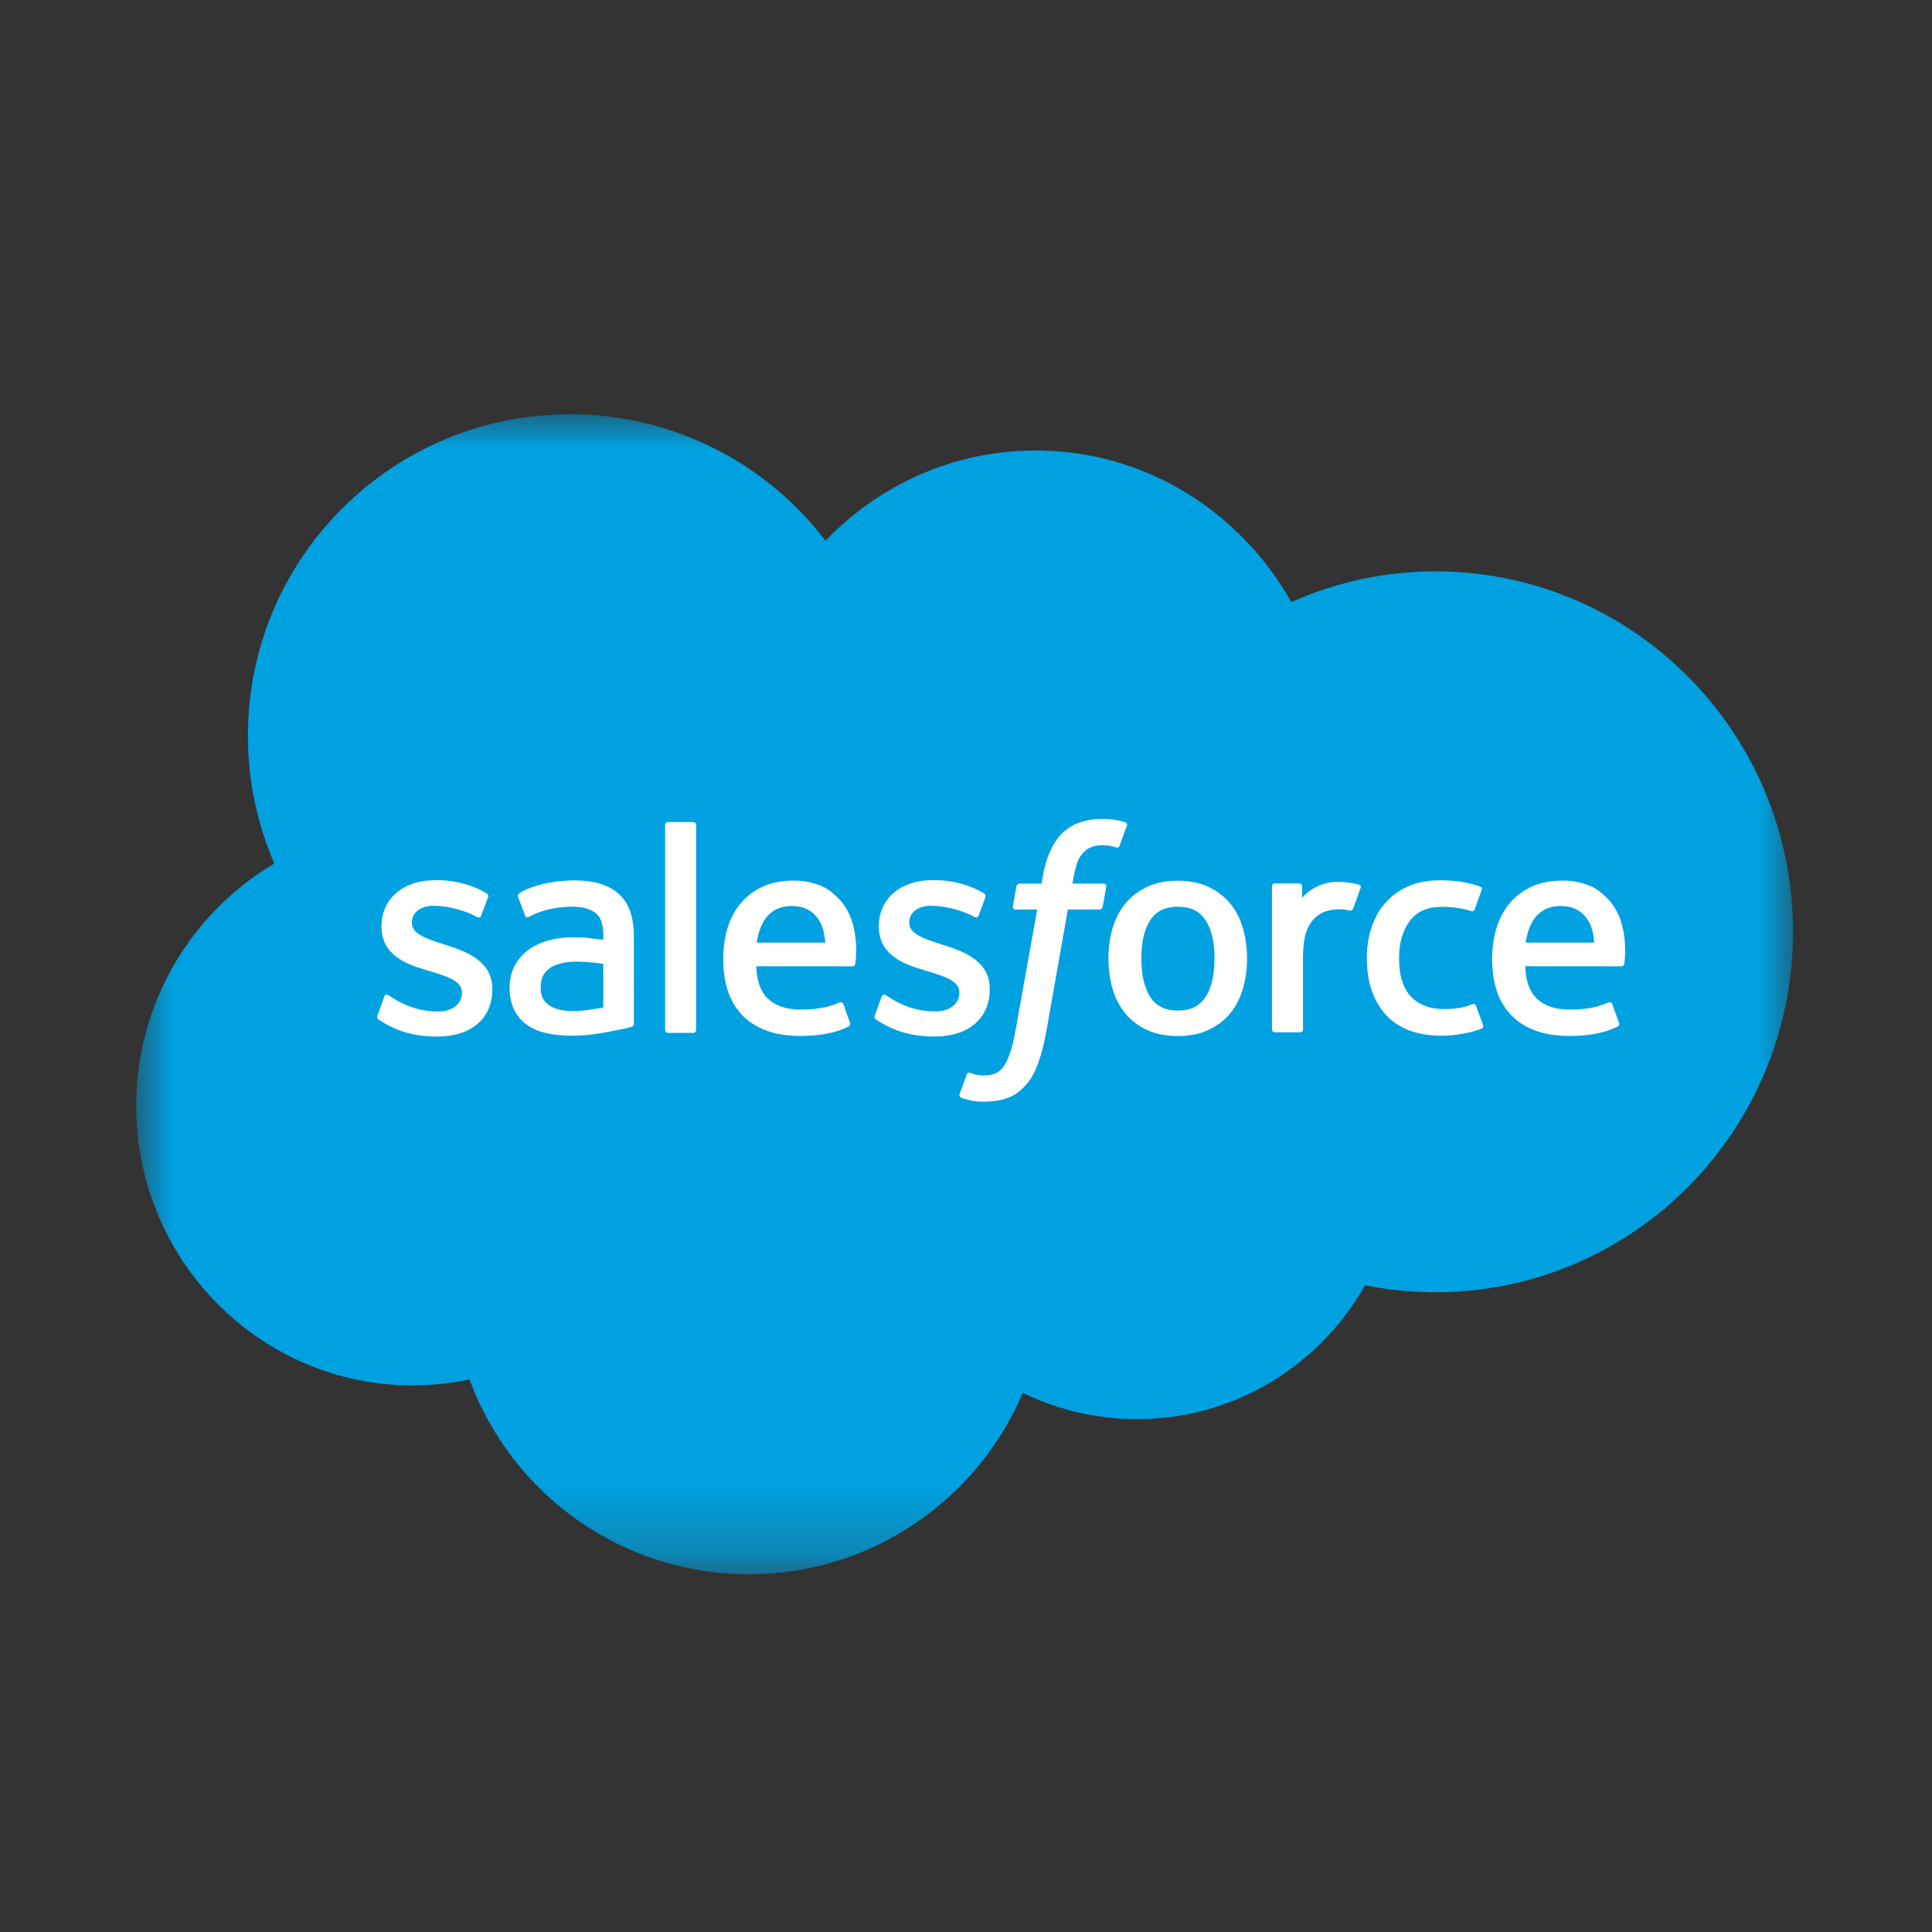 <svg width="28" height="28" viewBox="0 0 28 28" fill="none" xmlns="http://www.w3.org/2000/svg">
<rect x="0" y="0" width="28" height="28" fill="#333333" stroke="none"/>
<mask id="mask0_13925_9196" style="mask-type:luminance" maskUnits="userSpaceOnUse" x="2" y="6" width="24" height="17">
<path d="M2 6H26V22.765H2V6Z" fill="#00A1E0"/>
</mask>
<g mask="url(#mask0_13925_9196)">
<path fill-rule="evenodd" clip-rule="evenodd" d="M11.965 7.835C12.74 7.029 13.818 6.529 15.009 6.529C16.598 6.529 17.974 7.412 18.715 8.726C19.373 8.432 20.086 8.28 20.806 8.281C23.665 8.281 25.986 10.619 25.986 13.504C25.986 16.39 23.665 18.728 20.806 18.728C20.457 18.728 20.116 18.693 19.783 18.626C19.134 19.782 17.895 20.567 16.483 20.567C15.908 20.569 15.341 20.438 14.824 20.186C14.167 21.73 12.636 22.816 10.854 22.816C8.992 22.816 7.412 21.642 6.804 19.992C6.533 20.049 6.256 20.078 5.979 20.078C3.765 20.078 1.974 18.26 1.974 16.028C1.974 14.528 2.78 13.222 3.976 12.516C3.723 11.931 3.592 11.301 3.593 10.663C3.593 8.087 5.684 6.004 8.26 6.004C9.769 6.004 11.119 6.724 11.966 7.84" fill="#00A1E0"/>
</g>
<path fill-rule="evenodd" clip-rule="evenodd" d="M5.471 14.718C5.456 14.757 5.477 14.765 5.481 14.772C5.527 14.805 5.572 14.829 5.618 14.855C5.863 14.985 6.095 15.023 6.336 15.023C6.829 15.023 7.135 14.761 7.135 14.339V14.331C7.135 13.941 6.789 13.799 6.466 13.697L6.424 13.683C6.179 13.604 5.969 13.535 5.969 13.375V13.366C5.969 13.229 6.092 13.127 6.283 13.127C6.494 13.127 6.747 13.198 6.908 13.287C6.908 13.287 6.956 13.318 6.973 13.272C6.983 13.247 7.065 13.026 7.074 13.002C7.083 12.976 7.067 12.956 7.05 12.946C6.865 12.833 6.609 12.757 6.344 12.757L6.295 12.757C5.844 12.757 5.529 13.029 5.529 13.419V13.428C5.529 13.839 5.877 13.973 6.202 14.066L6.254 14.082C6.49 14.155 6.695 14.218 6.695 14.384V14.392C6.695 14.545 6.562 14.659 6.348 14.659C6.265 14.659 6.001 14.657 5.714 14.476C5.679 14.456 5.659 14.441 5.633 14.425C5.619 14.416 5.583 14.401 5.568 14.447L5.471 14.717M12.68 14.717C12.665 14.756 12.685 14.764 12.69 14.771C12.735 14.804 12.781 14.828 12.827 14.854C13.072 14.984 13.303 15.022 13.545 15.022C14.037 15.022 14.344 14.76 14.344 14.338V14.33C14.344 13.94 13.999 13.798 13.675 13.696L13.633 13.683C13.388 13.603 13.177 13.534 13.177 13.374V13.366C13.177 13.228 13.301 13.127 13.491 13.127C13.703 13.127 13.955 13.197 14.117 13.286C14.117 13.286 14.165 13.317 14.182 13.271C14.192 13.246 14.274 13.026 14.282 13.001C14.291 12.975 14.275 12.956 14.258 12.946C14.073 12.833 13.817 12.756 13.552 12.756L13.503 12.756C13.052 12.756 12.737 13.029 12.737 13.419V13.427C12.737 13.838 13.085 13.972 13.409 14.065L13.462 14.081C13.699 14.154 13.903 14.217 13.903 14.383V14.391C13.903 14.544 13.77 14.658 13.556 14.658C13.473 14.658 13.207 14.656 12.922 14.475C12.887 14.455 12.867 14.441 12.84 14.424C12.831 14.418 12.79 14.402 12.776 14.446L12.679 14.716M17.602 13.89C17.602 14.129 17.558 14.317 17.471 14.45C17.384 14.581 17.253 14.646 17.07 14.646C16.887 14.646 16.757 14.582 16.671 14.451C16.585 14.318 16.541 14.13 16.541 13.891C16.541 13.653 16.585 13.466 16.671 13.335C16.757 13.204 16.887 13.141 17.07 13.141C17.254 13.141 17.384 13.204 17.471 13.335C17.558 13.466 17.602 13.653 17.602 13.891M18.013 13.449C17.973 13.312 17.91 13.192 17.826 13.092C17.742 12.991 17.637 12.91 17.51 12.852C17.385 12.793 17.237 12.764 17.069 12.764C16.901 12.764 16.754 12.793 16.628 12.852C16.503 12.91 16.396 12.991 16.312 13.092C16.229 13.192 16.166 13.312 16.125 13.449C16.085 13.585 16.064 13.733 16.064 13.891C16.064 14.049 16.085 14.197 16.125 14.333C16.165 14.47 16.228 14.59 16.312 14.691C16.396 14.791 16.503 14.872 16.628 14.929C16.754 14.986 16.902 15.015 17.069 15.015C17.236 15.015 17.384 14.986 17.509 14.929C17.635 14.872 17.741 14.791 17.825 14.691C17.909 14.59 17.972 14.47 18.012 14.333C18.052 14.197 18.073 14.049 18.073 13.891C18.073 13.734 18.052 13.585 18.012 13.449M21.392 14.579C21.378 14.539 21.339 14.554 21.339 14.554C21.28 14.577 21.216 14.598 21.148 14.608C21.079 14.619 21.003 14.624 20.923 14.624C20.724 14.624 20.566 14.565 20.453 14.448C20.339 14.331 20.275 14.142 20.276 13.886C20.277 13.653 20.333 13.478 20.434 13.344C20.534 13.212 20.687 13.143 20.89 13.143C21.06 13.143 21.189 13.163 21.325 13.205C21.325 13.205 21.357 13.219 21.373 13.177C21.409 13.077 21.436 13.006 21.474 12.896C21.485 12.865 21.459 12.852 21.449 12.848C21.395 12.827 21.27 12.793 21.174 12.778C21.085 12.765 20.982 12.758 20.865 12.758C20.692 12.758 20.539 12.787 20.407 12.846C20.276 12.905 20.165 12.985 20.077 13.086C19.988 13.187 19.921 13.307 19.876 13.443C19.832 13.579 19.809 13.728 19.809 13.886C19.809 14.227 19.901 14.503 20.083 14.705C20.265 14.908 20.538 15.01 20.895 15.01C21.105 15.01 21.322 14.968 21.477 14.906C21.477 14.906 21.506 14.892 21.494 14.857L21.392 14.579M22.111 13.661C22.131 13.529 22.167 13.418 22.224 13.333C22.31 13.202 22.439 13.131 22.622 13.131C22.805 13.131 22.926 13.203 23.012 13.333C23.07 13.419 23.095 13.533 23.104 13.661L22.107 13.661L22.111 13.661ZM23.497 13.37C23.462 13.238 23.375 13.105 23.318 13.044C23.228 12.948 23.141 12.88 23.054 12.843C22.927 12.789 22.792 12.762 22.655 12.762C22.481 12.762 22.323 12.791 22.195 12.851C22.067 12.911 21.959 12.993 21.875 13.096C21.79 13.198 21.727 13.319 21.686 13.457C21.645 13.594 21.625 13.744 21.625 13.901C21.625 14.062 21.646 14.211 21.688 14.346C21.73 14.482 21.798 14.601 21.89 14.7C21.982 14.8 22.099 14.877 22.24 14.932C22.381 14.986 22.551 15.014 22.746 15.014C23.148 15.012 23.36 14.923 23.447 14.874C23.462 14.866 23.477 14.851 23.458 14.808L23.367 14.553C23.354 14.515 23.315 14.528 23.315 14.528C23.215 14.566 23.074 14.633 22.743 14.632C22.527 14.631 22.367 14.568 22.267 14.467C22.165 14.365 22.113 14.216 22.105 14.004L23.5 14.005C23.5 14.005 23.536 14.005 23.54 13.969C23.541 13.954 23.588 13.683 23.498 13.37L23.497 13.37ZM10.967 13.661C10.987 13.529 11.023 13.418 11.08 13.333C11.165 13.202 11.295 13.131 11.478 13.131C11.661 13.131 11.782 13.203 11.868 13.333C11.925 13.419 11.95 13.533 11.96 13.661L10.963 13.661L10.967 13.661ZM12.352 13.37C12.318 13.238 12.231 13.105 12.174 13.044C12.084 12.948 11.997 12.88 11.909 12.843C11.783 12.789 11.648 12.762 11.511 12.762C11.337 12.762 11.179 12.791 11.051 12.851C10.923 12.911 10.815 12.993 10.731 13.096C10.646 13.198 10.582 13.319 10.542 13.457C10.501 13.594 10.481 13.744 10.481 13.901C10.481 14.062 10.502 14.211 10.544 14.346C10.586 14.482 10.655 14.601 10.745 14.7C10.837 14.8 10.954 14.877 11.096 14.932C11.236 14.986 11.405 15.014 11.601 15.014C12.004 15.012 12.215 14.923 12.302 14.874C12.317 14.866 12.332 14.851 12.314 14.808L12.223 14.553C12.209 14.515 12.17 14.528 12.17 14.528C12.07 14.566 11.929 14.633 11.598 14.632C11.383 14.631 11.223 14.568 11.122 14.467C11.02 14.365 10.968 14.216 10.96 14.004L12.355 14.005C12.355 14.005 12.391 14.005 12.395 13.969C12.397 13.954 12.443 13.683 12.354 13.37L12.352 13.37ZM7.958 14.57C7.904 14.526 7.896 14.515 7.878 14.487C7.85 14.445 7.836 14.384 7.836 14.306C7.836 14.185 7.877 14.096 7.961 14.037C7.96 14.037 8.081 13.933 8.365 13.937C8.491 13.939 8.617 13.95 8.743 13.969V14.601H8.743C8.743 14.601 8.566 14.639 8.367 14.652C8.084 14.668 7.958 14.57 7.959 14.57L7.958 14.57ZM8.512 13.59C8.456 13.586 8.383 13.584 8.295 13.584C8.176 13.584 8.061 13.599 7.953 13.628C7.845 13.657 7.747 13.703 7.663 13.763C7.579 13.823 7.51 13.902 7.461 13.993C7.411 14.084 7.386 14.192 7.386 14.314C7.386 14.437 7.408 14.544 7.45 14.631C7.492 14.718 7.554 14.793 7.632 14.849C7.709 14.906 7.805 14.947 7.915 14.972C8.024 14.997 8.148 15.01 8.284 15.01C8.427 15.01 8.569 14.998 8.707 14.974C8.824 14.954 8.941 14.931 9.057 14.906C9.103 14.896 9.155 14.882 9.155 14.882C9.189 14.873 9.187 14.836 9.187 14.836L9.186 13.565C9.186 13.287 9.111 13.079 8.964 12.951C8.818 12.823 8.603 12.759 8.325 12.759C8.221 12.759 8.053 12.773 7.952 12.793C7.952 12.793 7.649 12.852 7.523 12.95C7.523 12.95 7.496 12.967 7.511 13.006L7.61 13.27C7.622 13.305 7.655 13.293 7.655 13.293C7.655 13.293 7.666 13.289 7.678 13.281C7.946 13.136 8.284 13.14 8.284 13.14C8.434 13.14 8.551 13.171 8.629 13.23C8.704 13.289 8.743 13.377 8.743 13.562V13.621C8.624 13.604 8.514 13.594 8.514 13.594L8.512 13.59ZM19.718 12.873C19.72 12.868 19.721 12.863 19.721 12.858C19.721 12.853 19.721 12.848 19.718 12.844C19.717 12.839 19.714 12.835 19.71 12.831C19.706 12.828 19.702 12.825 19.698 12.823C19.674 12.814 19.555 12.789 19.465 12.783C19.29 12.772 19.193 12.802 19.105 12.841C19.019 12.88 18.924 12.943 18.871 13.015L18.87 12.845C18.87 12.822 18.854 12.803 18.831 12.803H18.474C18.451 12.803 18.434 12.822 18.434 12.845V14.919C18.434 14.93 18.439 14.941 18.447 14.949C18.454 14.957 18.465 14.961 18.477 14.961H18.842C18.853 14.961 18.864 14.957 18.872 14.949C18.88 14.941 18.884 14.93 18.884 14.919V13.878C18.884 13.738 18.899 13.6 18.93 13.512C18.96 13.426 19.001 13.357 19.052 13.308C19.1 13.26 19.159 13.225 19.224 13.204C19.285 13.187 19.348 13.178 19.411 13.178C19.484 13.178 19.563 13.197 19.563 13.197C19.59 13.2 19.605 13.184 19.614 13.159C19.638 13.096 19.706 12.905 19.719 12.867" fill="#FFFFFE"/>
<path fill-rule="evenodd" clip-rule="evenodd" d="M16.306 11.916C16.261 11.902 16.215 11.892 16.169 11.883C16.107 11.873 16.043 11.868 15.98 11.869C15.728 11.869 15.53 11.94 15.39 12.08C15.252 12.22 15.158 12.432 15.111 12.711L15.094 12.806H14.778C14.778 12.806 14.739 12.804 14.731 12.846L14.679 13.136C14.675 13.164 14.687 13.181 14.724 13.181H15.032L14.72 14.923C14.695 15.063 14.668 15.178 14.636 15.266C14.606 15.352 14.576 15.417 14.54 15.464C14.504 15.509 14.47 15.543 14.412 15.562C14.364 15.578 14.309 15.586 14.248 15.586C14.215 15.586 14.17 15.58 14.137 15.573C14.104 15.567 14.086 15.559 14.062 15.549C14.062 15.549 14.025 15.535 14.011 15.571C14 15.601 13.918 15.826 13.908 15.854C13.898 15.882 13.912 15.903 13.93 15.91C13.97 15.925 14.001 15.934 14.057 15.947C14.134 15.965 14.199 15.966 14.261 15.966C14.389 15.966 14.505 15.948 14.602 15.913C14.7 15.878 14.784 15.817 14.859 15.734C14.941 15.644 14.992 15.55 15.04 15.423C15.088 15.296 15.13 15.138 15.163 14.955L15.476 13.181H15.935C15.935 13.181 15.973 13.182 15.981 13.14L16.033 12.851C16.037 12.823 16.025 12.806 15.988 12.806H15.543C15.545 12.796 15.565 12.639 15.616 12.492C15.638 12.429 15.679 12.378 15.714 12.343C15.746 12.31 15.786 12.285 15.83 12.271C15.879 12.256 15.929 12.249 15.98 12.249C16.022 12.249 16.063 12.254 16.094 12.261C16.137 12.27 16.154 12.275 16.165 12.278C16.211 12.292 16.217 12.279 16.226 12.257L16.332 11.964C16.343 11.933 16.316 11.92 16.306 11.916ZM10.088 14.926C10.088 14.95 10.072 14.969 10.048 14.969H9.679C9.656 14.969 9.639 14.95 9.639 14.926V11.956C9.639 11.932 9.656 11.914 9.679 11.914H10.048C10.072 11.914 10.088 11.932 10.088 11.956V14.926Z" fill="#FFFFFE"/>
</svg>
